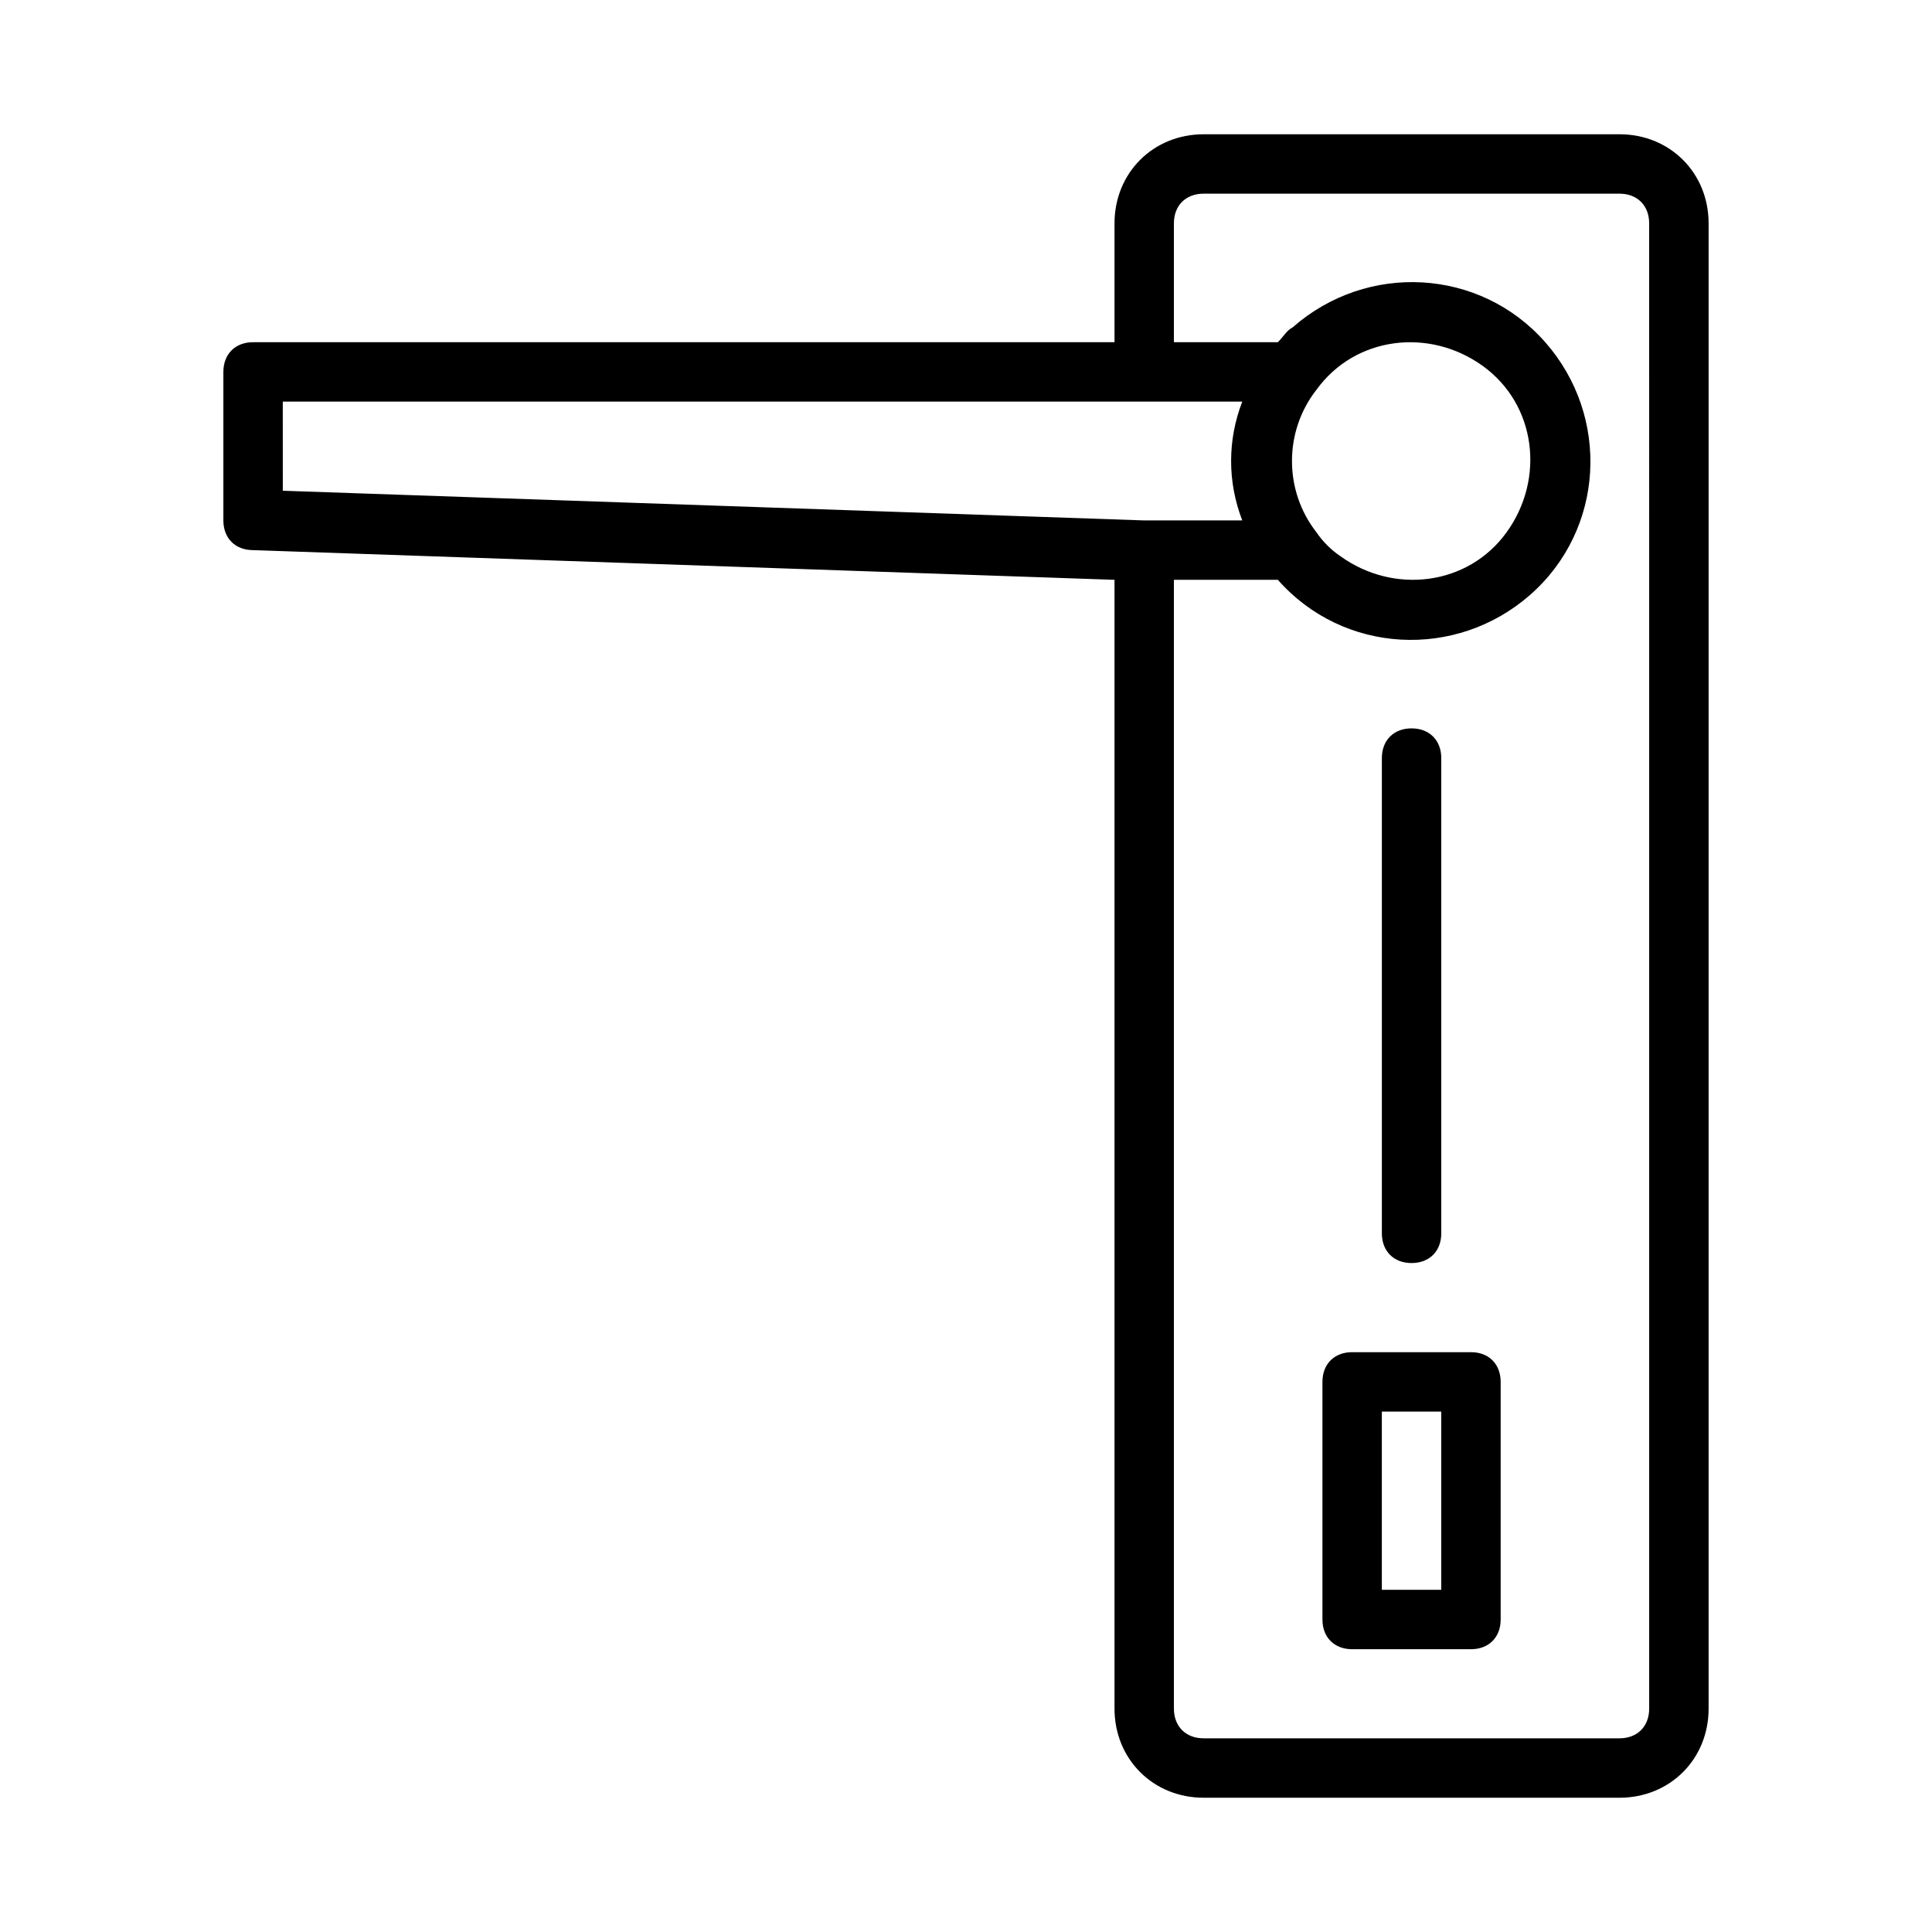 <?xml version="1.0" encoding="UTF-8"?>
<!-- Uploaded to: SVG Repo, www.svgrepo.com, Generator: SVG Repo Mixer Tools -->
<svg fill="#000000" width="800px" height="800px" version="1.1" viewBox="144 144 512 512" xmlns="http://www.w3.org/2000/svg">
 <g>
  <path d="m596.8 596.8v-393.6c0-13.383-10.234-23.617-23.617-23.617h-110.21c-13.383 0-23.617 10.234-23.617 23.617v31.488h-228.29c-4.723 0-7.871 3.148-7.871 7.871v39.359c0 4.723 3.148 7.871 7.871 7.871l228.29 7.871v299.14c0 13.383 10.234 23.617 23.617 23.617h110.21c13.383 0 23.617-10.234 23.617-23.613zm-377.86-346.37h254.27c-3.938 10.234-3.938 21.254 0 31.488h-25.977l-228.29-7.871zm362.11 346.37c0 4.723-3.148 7.871-7.871 7.871h-110.21c-4.723 0-7.871-3.148-7.871-7.871l-0.004-299.14h27.551c17.32 19.68 47.23 21.254 66.914 3.938 19.68-17.32 21.254-47.23 3.938-66.914-17.32-19.68-47.23-21.254-66.914-3.938-1.574 0.789-2.363 2.363-3.938 3.938h-27.551v-31.488c0-4.723 3.148-7.871 7.871-7.871h110.21c4.723 0 7.871 3.148 7.871 7.871zm-88.168-311.73c-8.66-11.02-8.66-26.766 0-37.785 10.234-14.168 29.914-16.531 44.082-6.297s16.531 29.914 6.297 44.082c-10.234 14.168-29.914 16.531-44.082 6.297-2.359-1.574-4.723-3.934-6.297-6.297z"/>
  <path d="m533.82 502.34h-31.488c-4.723 0-7.871 3.148-7.871 7.871v62.977c0 4.723 3.148 7.871 7.871 7.871h31.488c4.723 0 7.871-3.148 7.871-7.871v-62.977c0-4.723-3.148-7.871-7.871-7.871zm-7.875 62.977h-15.742v-47.23h15.742z"/>
  <path d="m518.08 478.72c4.723 0 7.871-3.148 7.871-7.871v-125.95c0-4.723-3.148-7.871-7.871-7.871s-7.871 3.148-7.871 7.871v125.95c0 4.723 3.148 7.871 7.871 7.871z"/>
 </g>
</svg>